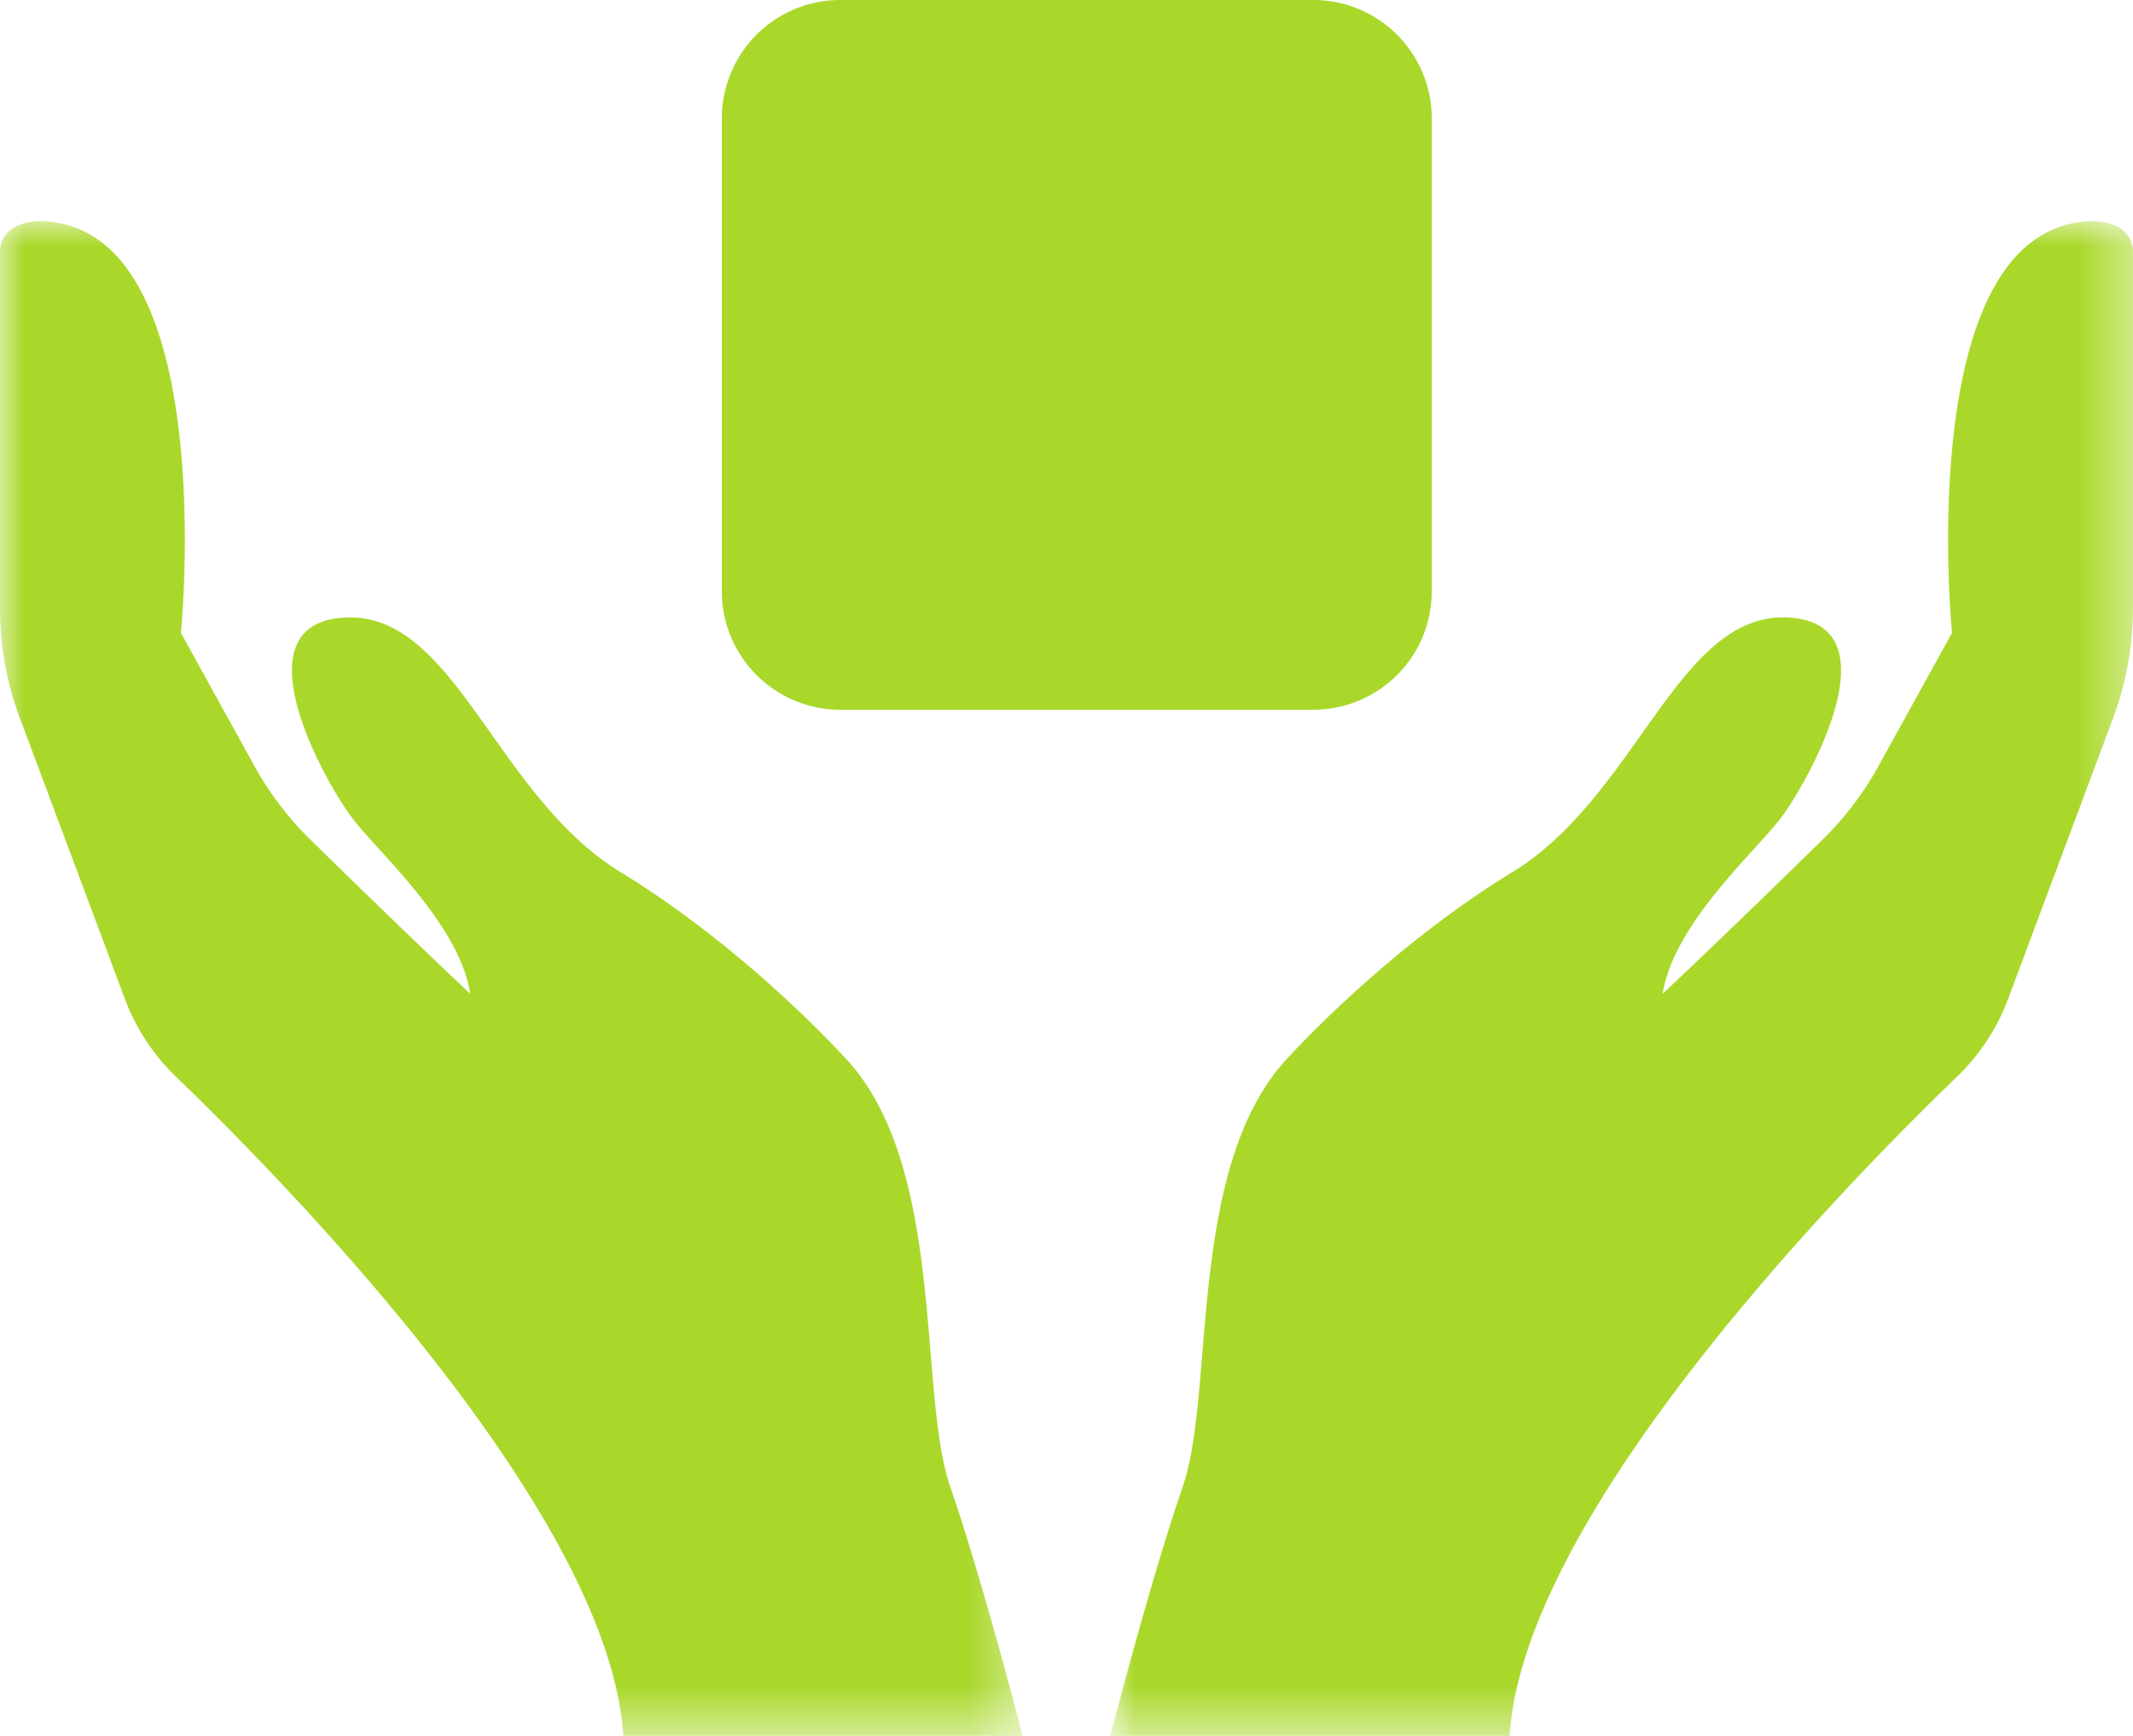 <svg width="43" height="35" viewBox="0 0 43 35" xmlns="http://www.w3.org/2000/svg" xmlns:xlink="http://www.w3.org/1999/xlink">
    <defs>
        <path id="a" d="M0 0h20.616v30.542H0z"/>
        <path id="c" d="M0 0h20.617v30.542H0z"/>
    </defs>
    <g fill="none" fill-rule="evenodd">
        <g transform="translate(0 4.458)">
            <mask id="b" fill="#fff">
                <use xlink:href="#a"/>
            </mask>
            <path d="M16.97 16.8s-1.935-2.132-4.46-3.674C9.986 11.583 9.173 7.88 6.957 7.993c-2.216.113-.393 3.338.14 4.039.533.701 2.16 2.131 2.384 3.548-1.074-1.01-2.429-2.33-3.226-3.111a6.427 6.427 0 0 1-1.125-1.48L3.647 8.302S4.46.169.87 0C-.05 0 0 .617 0 .617v7.2c0 .747.135 1.489.396 2.189l2.12 5.672c.222.594.572 1.13 1.028 1.57 2.164 2.085 8.742 8.775 9.022 13.294h8.05s-.784-3.057-1.458-5.02c-.673-1.935-.056-6.563-2.188-8.722" fill="#A9D82A" mask="url(#b)"/>
        </g>
        <g transform="translate(22.383 4.458)">
            <mask id="d" fill="#fff">
                <use xlink:href="#c"/>
            </mask>
            <path d="M19.746 0c-3.59.168-2.777 8.302-2.777 8.302l-1.483 2.686a6.418 6.418 0 0 1-1.124 1.48c-.798.782-2.153 2.103-3.227 3.111.225-1.416 1.852-2.846 2.385-3.547.533-.701 2.355-3.927.14-4.039-2.216-.112-3.03 3.59-5.554 5.133-2.524 1.542-4.46 3.674-4.46 3.674-2.132 2.16-1.514 6.787-2.188 8.722C.785 27.485 0 30.542 0 30.542h8.05c.28-4.52 6.858-11.209 9.022-13.294a4.24 4.24 0 0 0 1.029-1.57l2.12-5.672c.26-.7.395-1.442.395-2.19V.617s.05-.617-.87-.617" fill="#A9D82A" mask="url(#d)"/>
        </g>
        <path d="M26.477 0H16.94a2.387 2.387 0 0 0-2.388 2.387v9.535a2.387 2.387 0 0 0 2.388 2.388h9.536a2.387 2.387 0 0 0 2.387-2.388V2.387A2.387 2.387 0 0 0 26.477 0" fill="#A9D82A"/>
    </g>
</svg>
